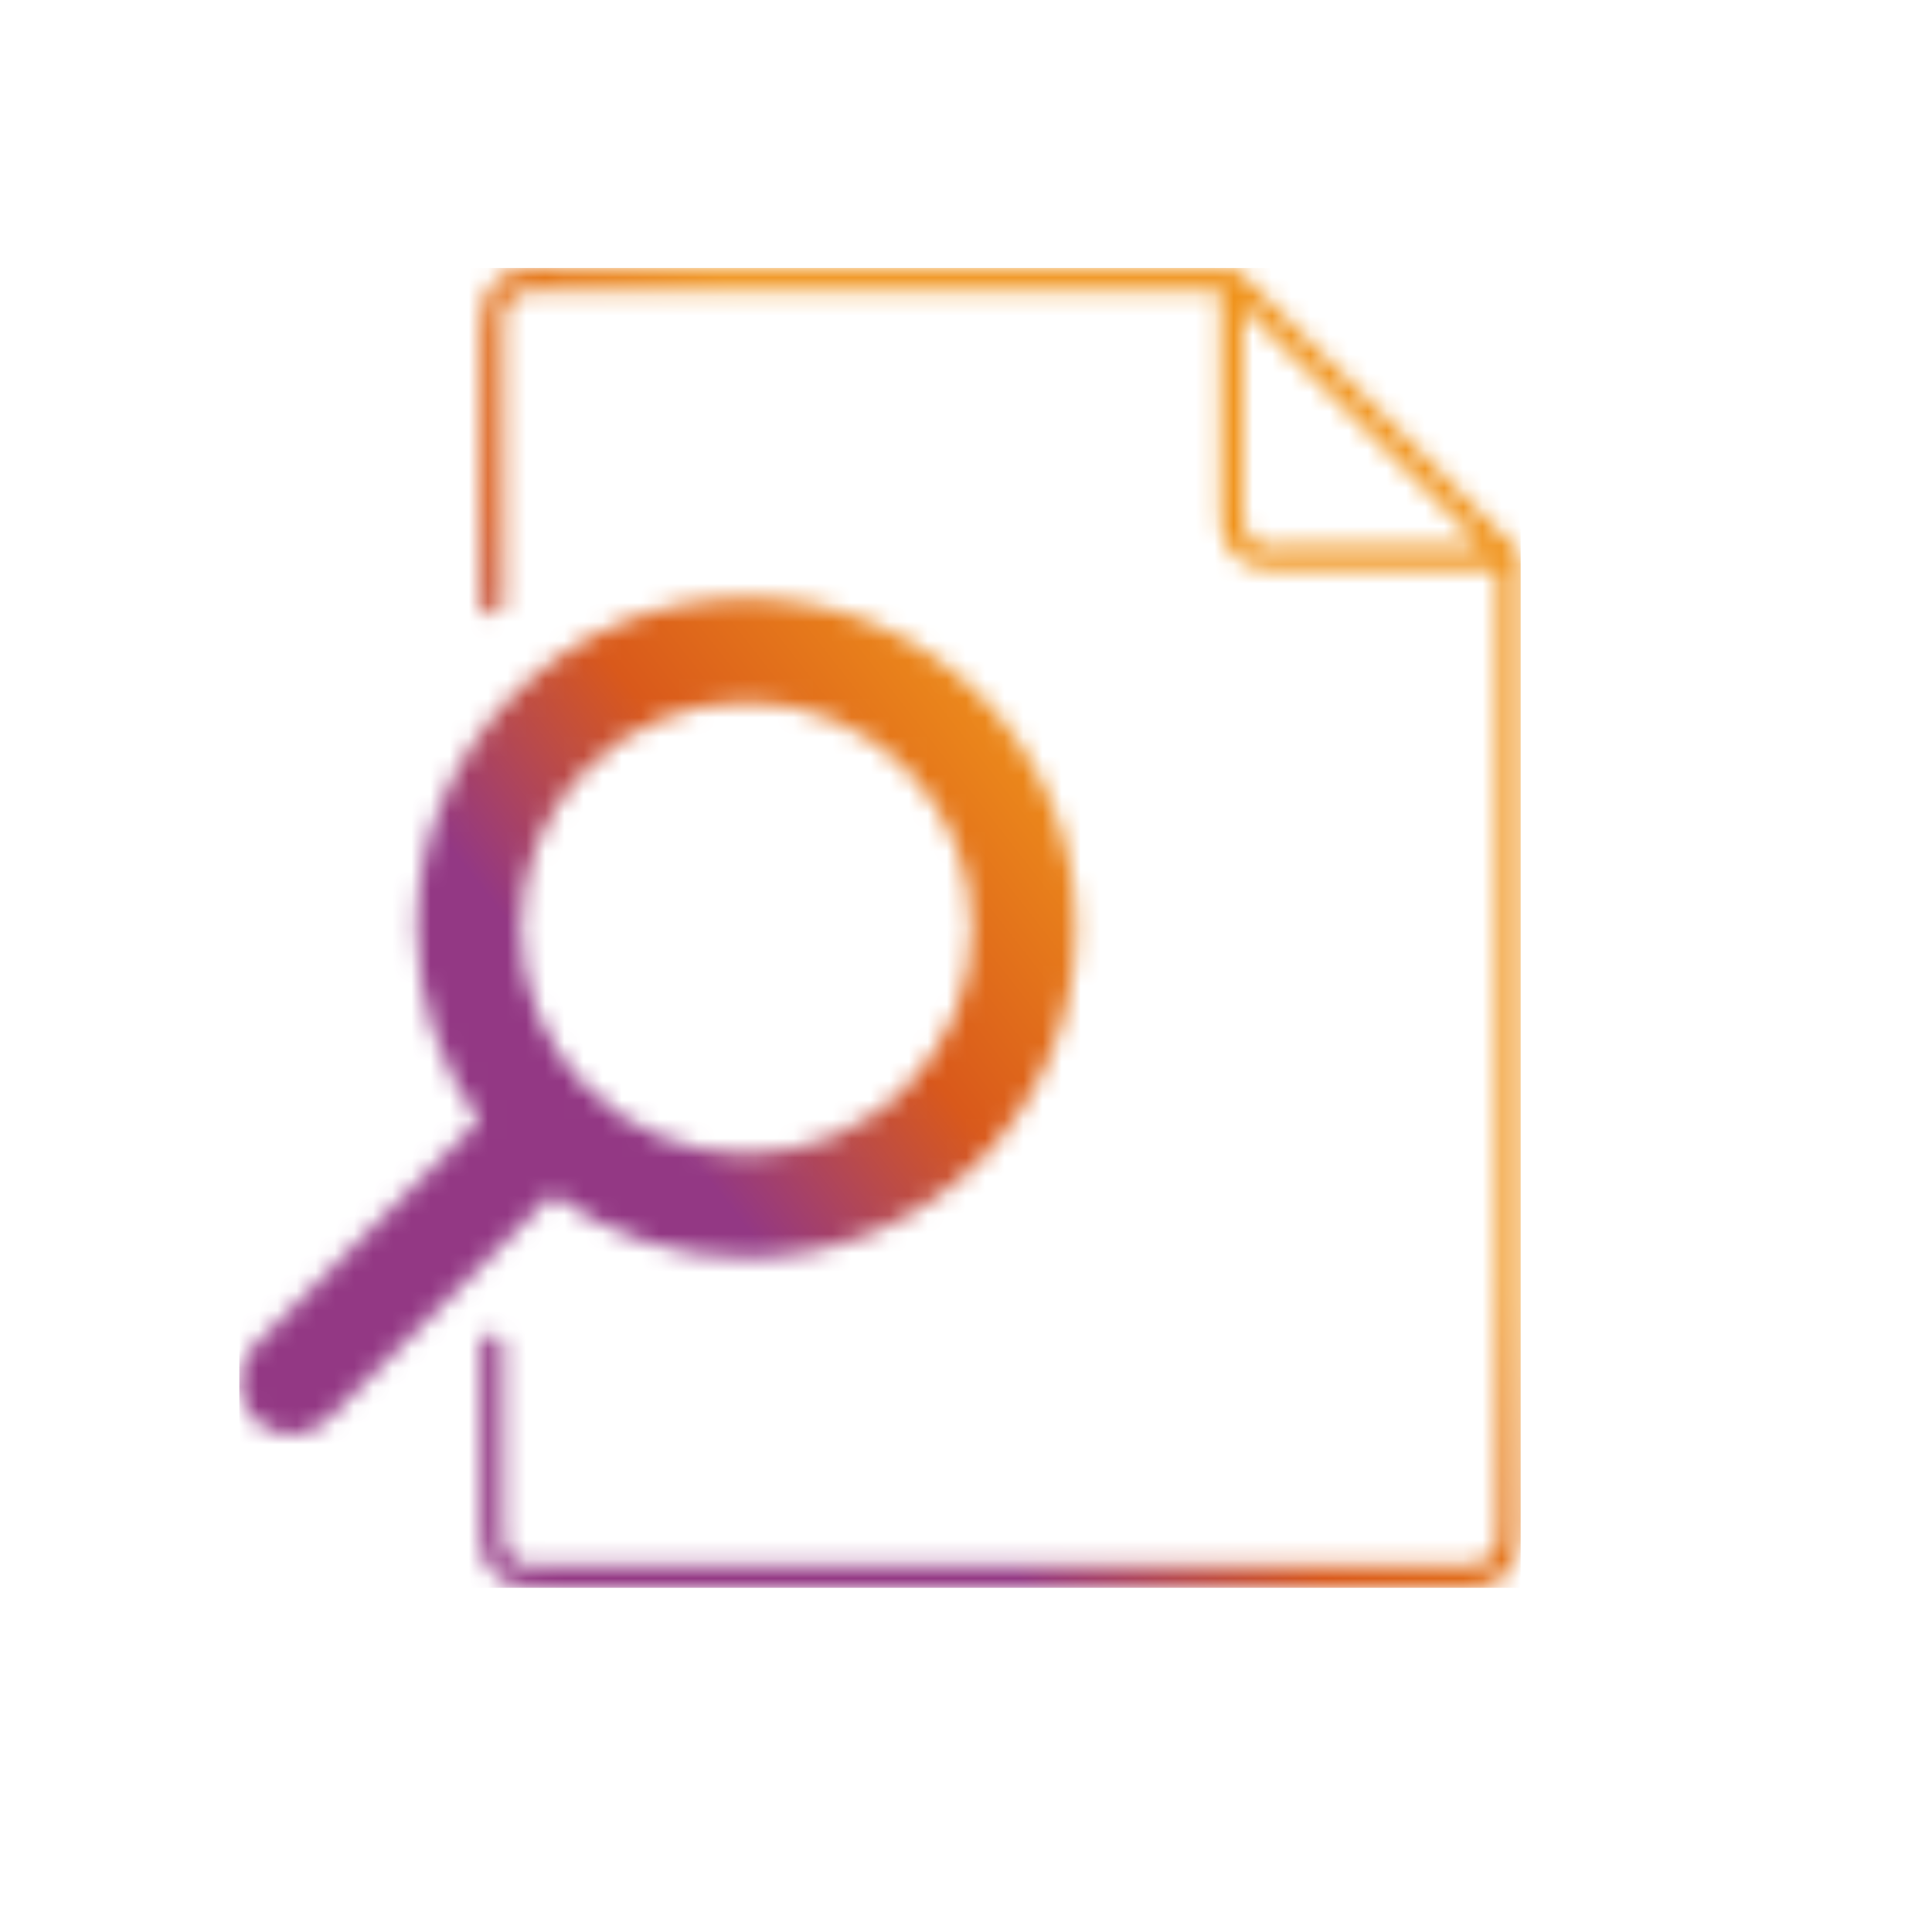 <svg width="101" height="100" viewBox="0 0 101 100" fill="none" xmlns="http://www.w3.org/2000/svg">
<g clip-path="url(#clip0_98_206113)">
<mask id="mask0_98_206113" style="mask-type:alpha" maskUnits="userSpaceOnUse" x="12" y="14" width="68" height="70">
<path d="M79.484 29.092C79.484 29.03 79.477 28.975 79.446 28.913C79.422 28.859 79.391 28.812 79.353 28.766C79.345 28.758 79.337 28.742 79.329 28.735C75.096 24.496 70.862 20.257 66.629 16.018C66.024 15.413 65.427 14.815 64.822 14.21C64.822 14.21 64.822 14.21 64.814 14.21C64.807 14.21 64.799 14.194 64.783 14.194C64.737 14.155 64.698 14.116 64.636 14.093C64.582 14.07 64.52 14.062 64.465 14.054C64.45 14.054 64.434 14.047 64.419 14.047H29.465C28.721 14.047 27.914 13.953 27.178 14.085C24.999 14.466 25.139 16.593 25.139 18.27V31.561C25.139 32.314 26.302 32.314 26.302 31.561V17.346C26.302 16.795 26.216 16.166 26.581 15.708C27.131 14.986 28.395 15.203 29.201 15.203H63.822V26.483C63.822 27.198 63.783 27.896 64.171 28.541C64.714 29.433 65.629 29.728 66.613 29.728H78.321V77.674C78.321 78.567 78.352 79.46 78.321 80.345C78.283 81.447 77.515 81.82 76.569 81.82H27.976C27.736 81.82 27.48 81.835 27.247 81.773C26.139 81.463 26.302 80.283 26.302 79.406V70.299C26.302 69.546 25.139 69.546 25.139 70.299V79.701C25.139 80.555 25.115 81.377 25.697 82.084C26.495 83.047 27.581 82.984 28.682 82.984H75.313C75.964 82.984 76.647 83.039 77.298 82.969C78.988 82.783 79.492 81.323 79.492 79.879V29.138C79.492 29.138 79.484 29.107 79.484 29.092ZM67.474 28.556C66.993 28.556 66.427 28.634 65.954 28.517C64.993 28.277 64.977 27.399 64.977 26.623V16.018C68.877 19.923 72.785 23.836 76.685 27.741C76.957 28.013 77.228 28.284 77.499 28.556H67.466H67.474Z" fill="#414042"/>
<path d="M39.016 31.266C29.517 31.266 21.795 38.998 21.795 48.508C21.795 52.265 23.004 55.743 25.051 58.577L13.297 70.346C12.234 71.409 12.234 73.125 13.297 74.189C13.824 74.717 14.522 74.988 15.212 74.988C15.902 74.988 16.6 74.724 17.135 74.189L28.882 62.427C31.727 64.508 35.232 65.742 39.024 65.742C48.522 65.742 56.245 58.01 56.245 48.5C56.245 38.99 48.522 31.258 39.024 31.258L39.016 31.266ZM39.016 60.316C32.51 60.316 27.222 55.021 27.222 48.508C27.222 41.994 32.51 36.7 39.016 36.7C45.521 36.7 50.809 41.994 50.809 48.508C50.809 55.021 45.521 60.316 39.016 60.316Z" fill="#F05023"/>
</mask>
<g mask="url(#mask0_98_206113)">
<rect x="7" y="9" width="78" height="79" fill="url(#paint0_linear_98_206113)"/>
</g>
</g>
<defs>
<linearGradient id="paint0_linear_98_206113" x1="77.947" y1="41.663" x2="31.607" y2="77.765" gradientUnits="userSpaceOnUse">
<stop offset="0.255" stop-color="#F0931B"/>
<stop offset="0.544" stop-color="#D9591B"/>
<stop offset="0.759" stop-color="#933884"/>
</linearGradient>
<clipPath id="clip0_98_206113">
<rect width="67" height="69" fill="white" transform="translate(12.5 14)"/>
</clipPath>
</defs>
</svg>
